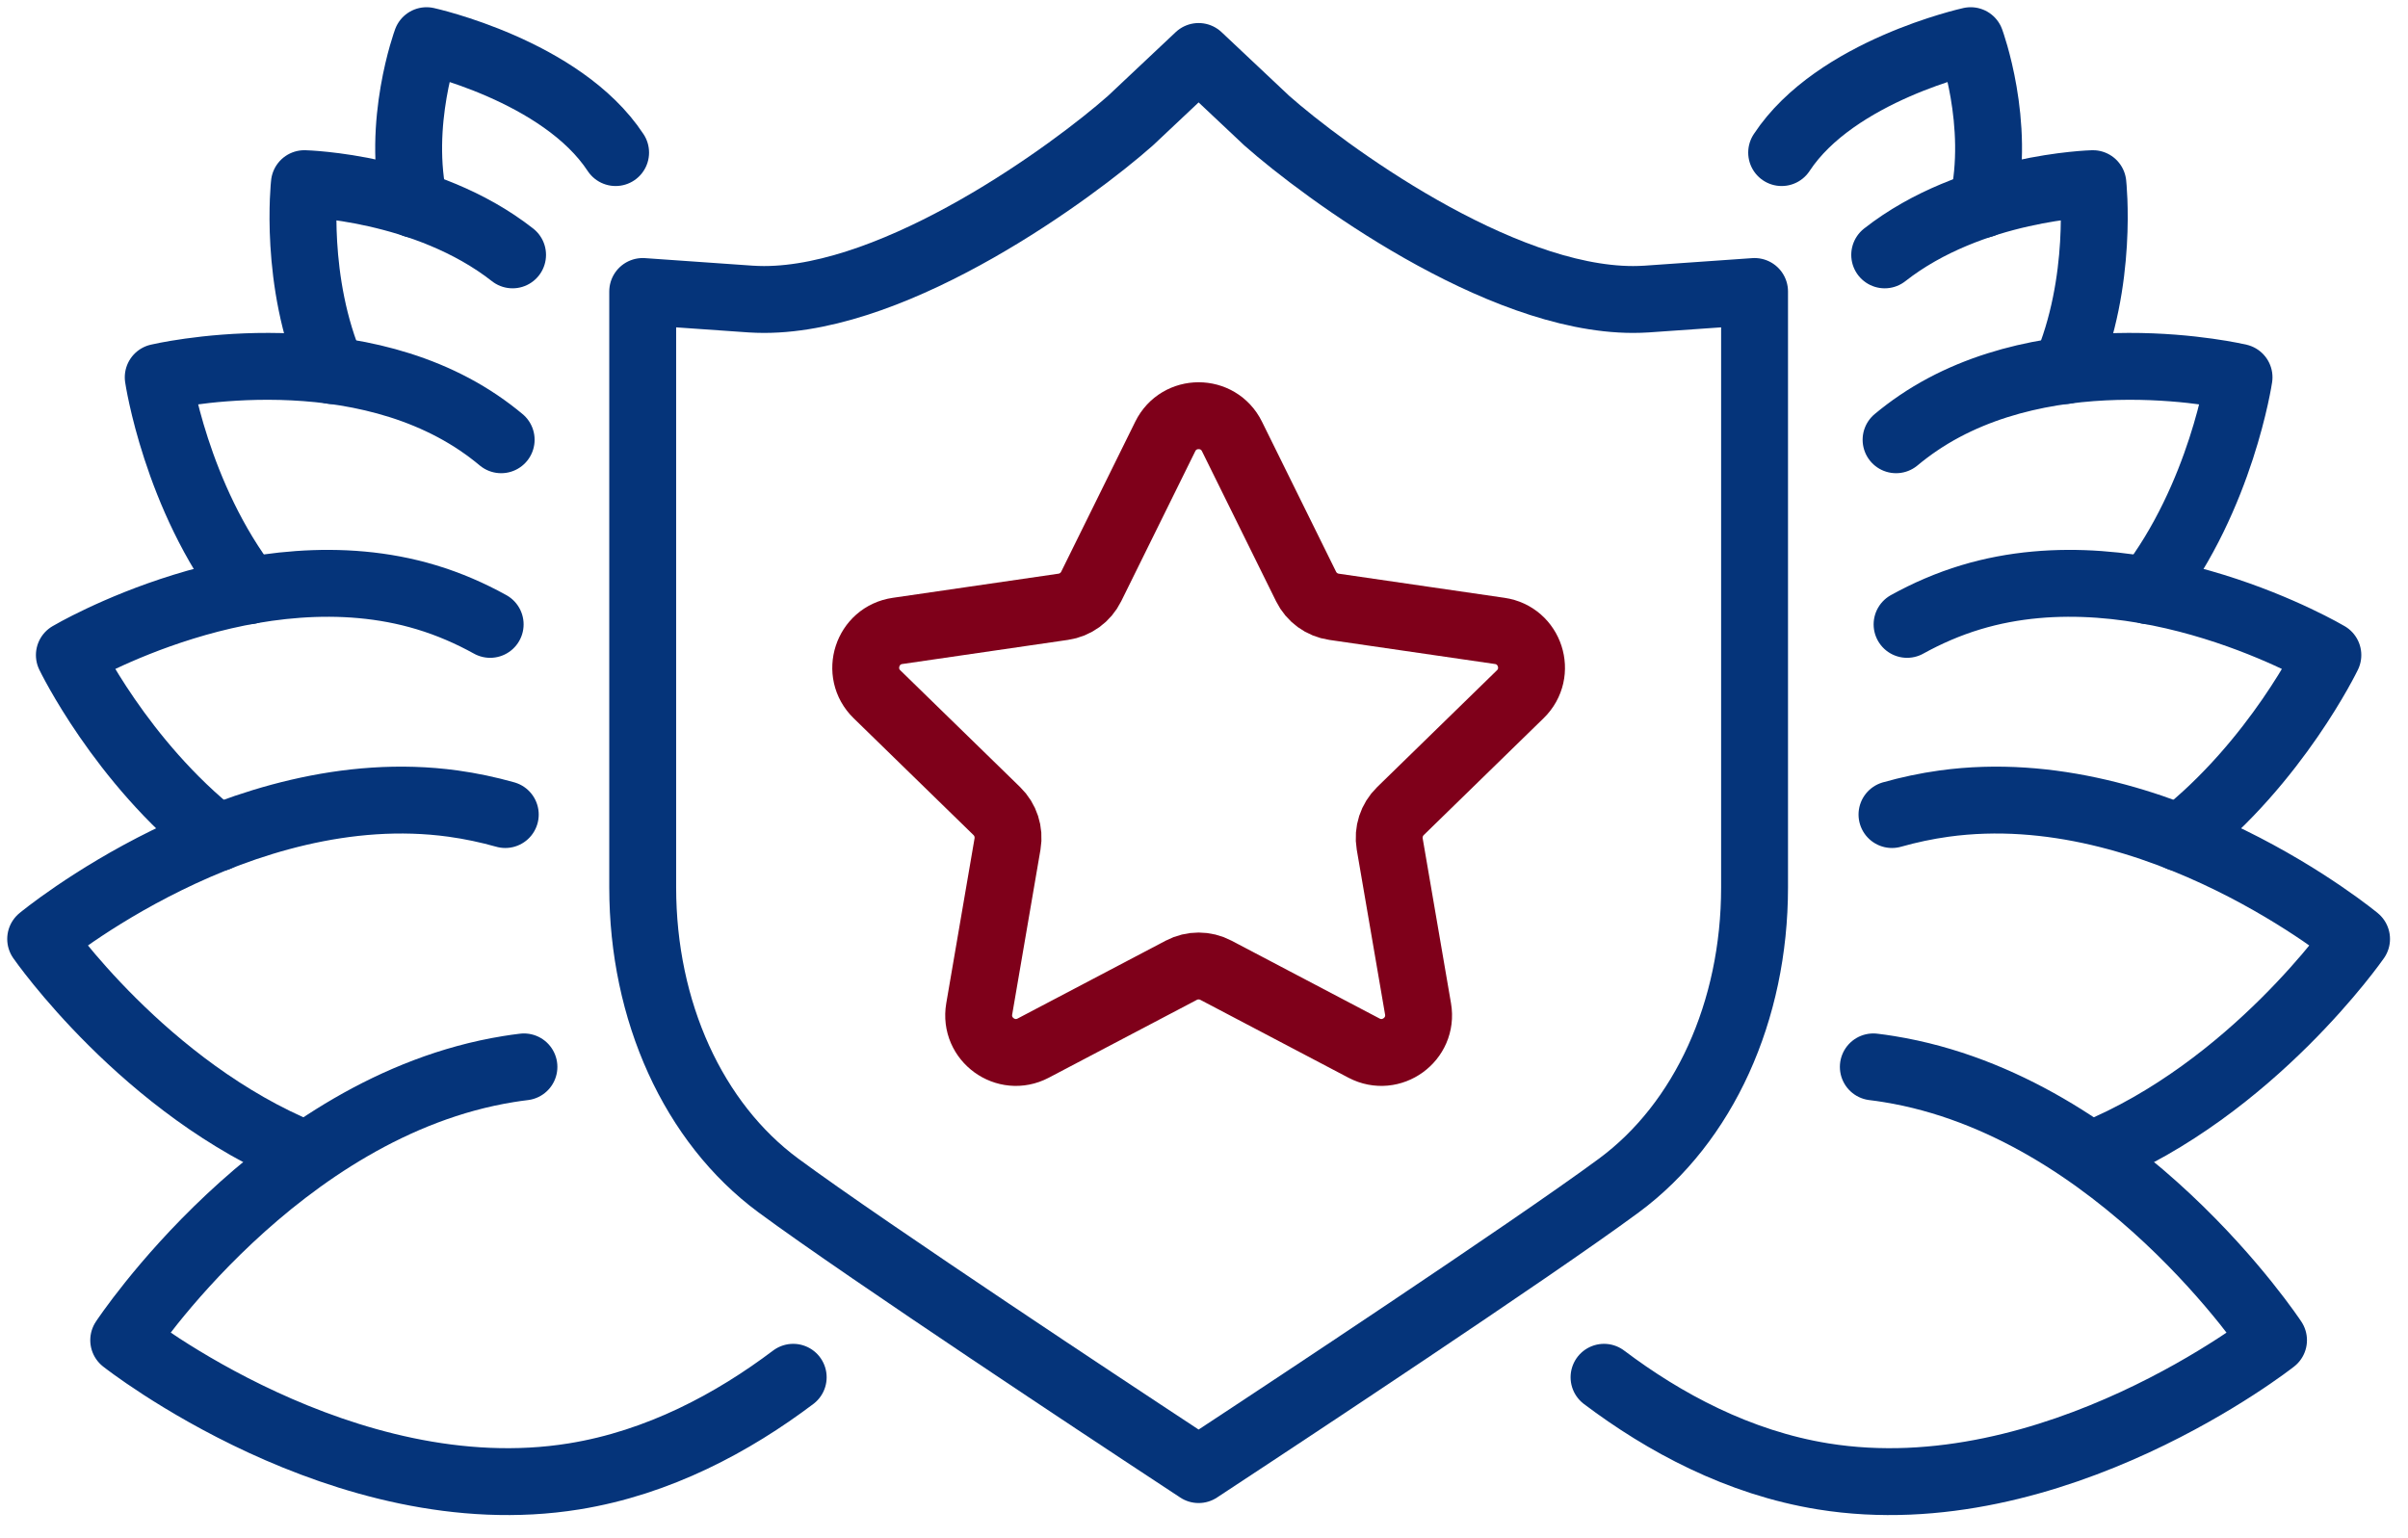 <?xml version="1.0" encoding="UTF-8"?>
<svg width="72px" height="46px" viewBox="0 0 72 46" version="1.1" xmlns="http://www.w3.org/2000/svg" xmlns:xlink="http://www.w3.org/1999/xlink">
    <!-- Generator: sketchtool 62 (101010) - https://sketch.com -->
    <title>A68A7AC1-2499-4583-B90E-04CCB498B63D</title>
    <desc>Created with sketchtool.</desc>
    <g id="Employers" stroke="none" stroke-width="1" fill="none" fill-rule="evenodd" stroke-linecap="round" stroke-linejoin="round">
        <g id="PLAN-ADMIN" transform="translate(-1093, -1001)" stroke-width="2">
            <g id="Enrolling-Eployees" transform="translate(0, 431)">
                <g id="Card-3" transform="translate(936, 531)">
                    <g id="Specail-Categories" transform="translate(158, 40)">
                        <g id="Group-29">
                            <path d="M34.839,42.948 L33.178,41.853 C32.842,41.631 24.923,36.41 22.271,34.45 C19.732,32.574 18.217,29.241 18.217,25.538 L18.217,10.954 L18.217,7.717 L21.445,7.943 C21.579,7.951 21.712,7.956 21.846,7.956 C25.882,7.955 31.095,4.118 32.802,2.607 L34.839,0.689 L36.877,2.608 C38.584,4.118 43.795,7.956 47.831,7.956 L47.832,7.956 C47.967,7.956 48.1,7.951 48.234,7.943 L51.462,7.717 L51.462,10.954 L51.462,25.538 C51.462,29.241 49.946,32.574 47.408,34.45 C44.755,36.41 36.836,41.631 36.5,41.853 L34.839,42.948 Z" id="Stroke-1" stroke="#05347A"></path>
                            <path d="M14.666,30.905 C14.51,30.923 14.355,30.946 14.199,30.971 C7.304,32.086 2.699,39.078 2.699,39.078 C2.699,39.078 9.273,44.266 16.167,43.151 C18.697,42.742 20.919,41.543 22.717,40.187" id="Stroke-3" stroke="#05347A"></path>
                            <path d="M14.108,23.359 C13.602,23.216 13.081,23.105 12.547,23.031 C6.164,22.153 0.216,27.08 0.216,27.08 C0.216,27.08 3.326,31.567 8.11,33.517" id="Stroke-5" stroke="#05347A"></path>
                            <path d="M13.656,17.672 C13.062,17.343 12.426,17.065 11.749,16.861 C6.61,15.31 1.074,18.59 1.074,18.59 C1.074,18.59 2.612,21.778 5.503,24.058" id="Stroke-7" stroke="#05347A"></path>
                            <path d="M13.985,12.151 C13.775,11.976 13.553,11.808 13.321,11.651 C9.341,8.954 3.731,10.283 3.731,10.283 C3.731,10.283 4.258,13.842 6.443,16.667" id="Stroke-9" stroke="#05347A"></path>
                            <path d="M14.326,6.622 C11.729,4.583 8.101,4.492 8.101,4.492 C8.101,4.492 7.775,7.42 8.932,10.083" id="Stroke-11" stroke="#05347A"></path>
                            <path d="M17.407,3.563 C15.792,1.106 11.754,0.216 11.754,0.216 C11.754,0.216 10.842,2.687 11.399,5.114" id="Stroke-13" stroke="#05347A"></path>
                            <path d="M55.013,30.905 C55.169,30.923 55.324,30.946 55.479,30.971 C62.374,32.086 66.979,39.078 66.979,39.078 C66.979,39.078 60.405,44.266 53.511,43.151 C50.982,42.742 48.76,41.543 46.961,40.187" id="Stroke-15" stroke="#05347A"></path>
                            <path d="M55.571,23.359 C56.076,23.216 56.597,23.105 57.131,23.031 C63.514,22.153 69.462,27.08 69.462,27.08 C69.462,27.08 66.352,31.567 61.568,33.517" id="Stroke-17" stroke="#05347A"></path>
                            <path d="M56.022,17.672 C56.617,17.343 57.253,17.065 57.93,16.861 C63.069,15.31 68.604,18.59 68.604,18.59 C68.604,18.59 67.067,21.778 64.176,24.058" id="Stroke-19" stroke="#05347A"></path>
                            <path d="M55.693,12.151 C55.904,11.976 56.125,11.808 56.357,11.651 C60.337,8.954 65.948,10.283 65.948,10.283 C65.948,10.283 65.421,13.842 63.236,16.667" id="Stroke-21" stroke="#05347A"></path>
                            <path d="M55.353,6.622 C57.949,4.583 61.578,4.492 61.578,4.492 C61.578,4.492 61.902,7.42 60.747,10.083" id="Stroke-23" stroke="#05347A"></path>
                            <path d="M52.272,3.563 C53.887,1.106 57.924,0.216 57.924,0.216 C57.924,0.216 58.836,2.687 58.279,5.114" id="Stroke-25" stroke="#05347A"></path>
                            <path d="M35.836,12.051 L38.052,16.539 C38.213,16.866 38.525,17.094 38.888,17.146 L43.84,17.867 C44.752,17.998 45.117,19.119 44.456,19.762 L40.873,23.256 C40.611,23.511 40.492,23.879 40.553,24.24 L41.4,29.172 C41.555,30.08 40.602,30.772 39.785,30.344 L35.356,28.015 C35.033,27.845 34.646,27.845 34.322,28.015 L29.893,30.344 C29.077,30.772 28.124,30.08 28.279,29.172 L29.125,24.24 C29.187,23.879 29.068,23.511 28.806,23.256 L25.222,19.762 C24.563,19.119 24.926,17.998 25.839,17.867 L30.79,17.146 C31.153,17.094 31.466,16.866 31.627,16.539 L33.842,12.051 C34.25,11.225 35.428,11.225 35.836,12.051 Z" id="Stroke-27" stroke="#7F001A"></path>
                        </g>
                    </g>
                </g>
            </g>
        </g>
    </g>
</svg>